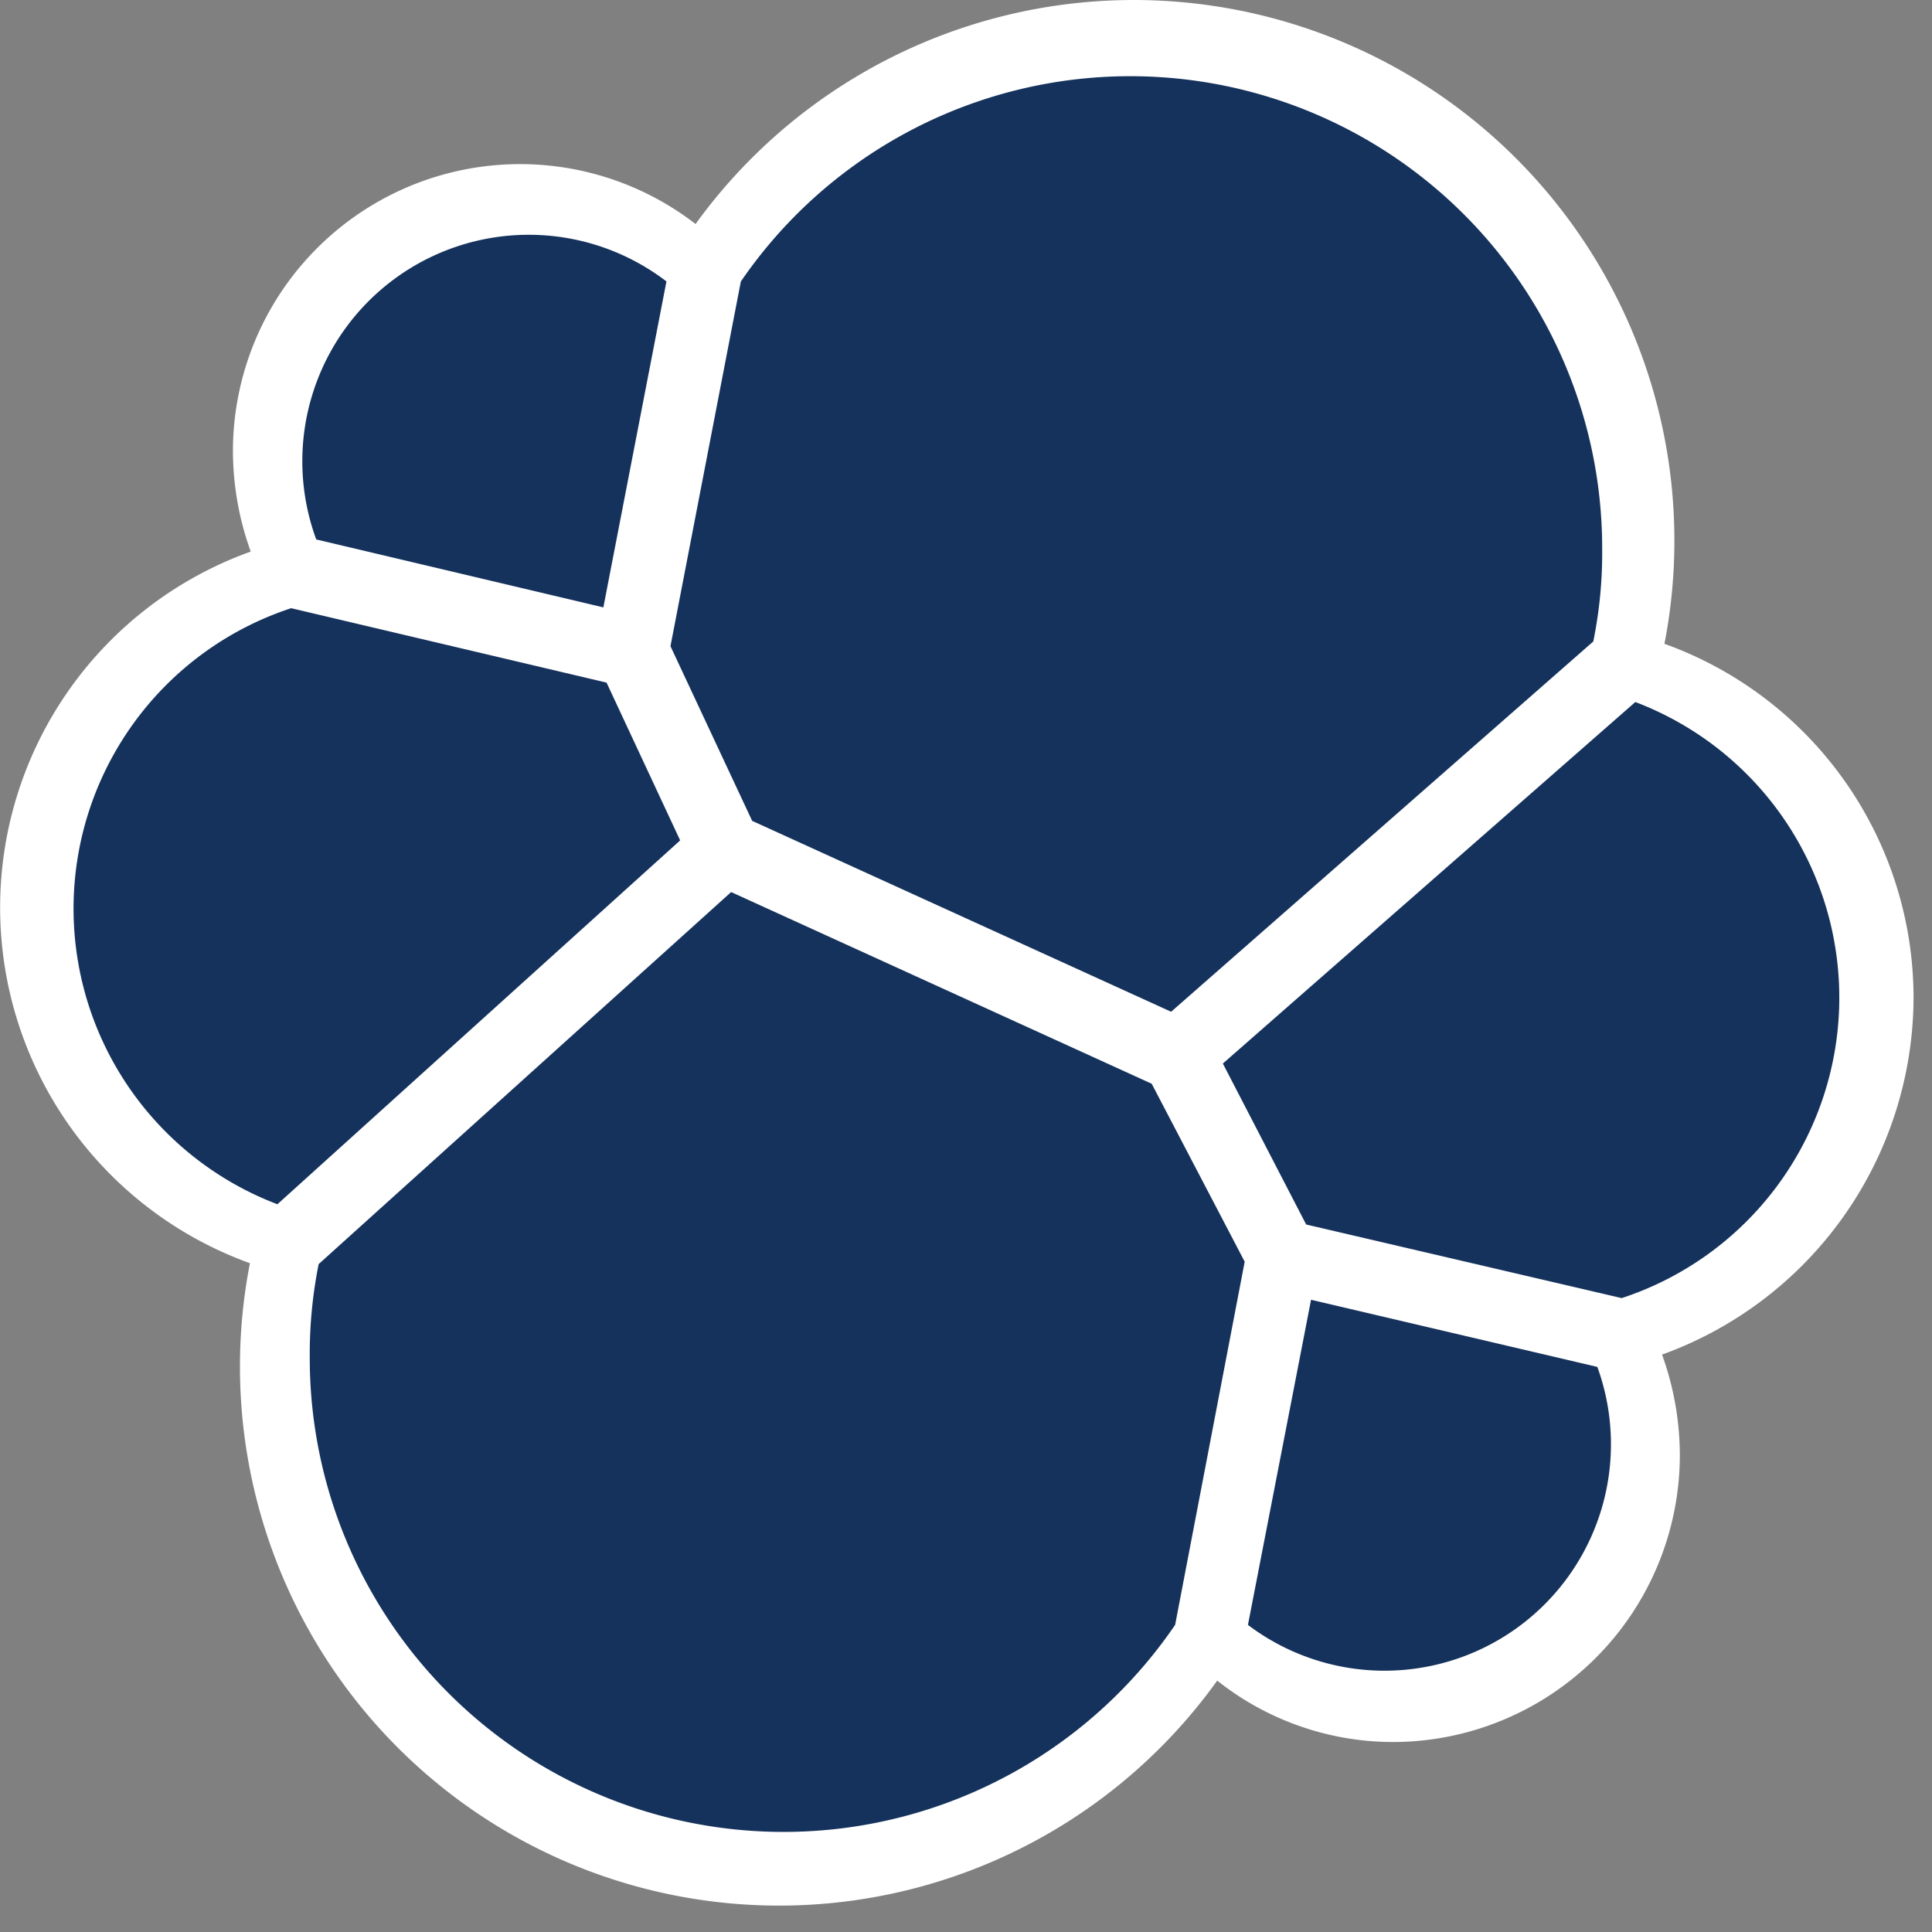 <svg xmlns="http://www.w3.org/2000/svg" xmlns:xlink="http://www.w3.org/1999/xlink" width="60" height="60" viewBox="0 0 60 60"><rect x="0" y="0" width="60" height="60" fill="#808080" stroke="none"/><defs><clipPath id="clip-C3"><rect width="60" height="60"></rect></clipPath></defs><g id="C3" clip-path="url(#clip-C3)"><g id="elastic" transform="translate(0.002 0)"><path id="Path_118566" data-name="Path 118566" d="M59.425,31.02a11.69,11.69,0,0,0-7.736-11.026A16.789,16.789,0,0,0,21.6,6.957,8.917,8.917,0,0,0,7.232,14.015a9.236,9.236,0,0,0,.553,3.115,11.742,11.742,0,0,0-.025,22.1A16.743,16.743,0,0,0,37.8,52.193,8.791,8.791,0,0,0,43.25,54.1a8.919,8.919,0,0,0,8.917-8.917,9.236,9.236,0,0,0-.553-3.115A11.825,11.825,0,0,0,59.425,31.02" transform="translate(0 0)" fill="#fff"></path><path id="Path_118567" data-name="Path 118567" d="M85.437,32.536l13.011,5.928,13.111-11.5a13.743,13.743,0,0,0,.276-2.888,14.656,14.656,0,0,0-26.75-8.289L82.9,27.111Z" transform="translate(-62.08 -7.043)" fill="#15325c"></path><path id="Path_118568" data-name="Path 118568" d="M38.574,121.854a14.224,14.224,0,0,0-.276,2.939,14.714,14.714,0,0,0,26.875,8.264l2.16-11.278-2.888-5.526L51.384,110.3Z" transform="translate(-28.68 -82.596)" fill="#15325c"></path><path id="Path_118569" data-name="Path 118569" d="M37.809,38.493l8.917,2.11L48.685,30.48a7.033,7.033,0,0,0-10.876,8.012" transform="translate(-27.99 -21.74)" fill="#15325c"></path><path id="Path_118570" data-name="Path 118570" d="M15.85,75.2a9.821,9.821,0,0,0-.427,18.511l12.508-11.3-2.286-4.9Z" transform="translate(-6.81 -56.312)" fill="#15325c"></path><path id="Path_118571" data-name="Path 118571" d="M154.3,170.8a7.033,7.033,0,0,0,10.851-8.012l-8.891-2.085Z" transform="translate(-115.546 -120.337)" fill="#15325c"></path><path id="Path_118572" data-name="Path 118572" d="M153.787,103.026l9.8,2.286A9.821,9.821,0,0,0,164.01,86.8L151.2,98.027Z" transform="translate(-113.225 -64.998)" fill="#15325c"></path></g></g></svg>